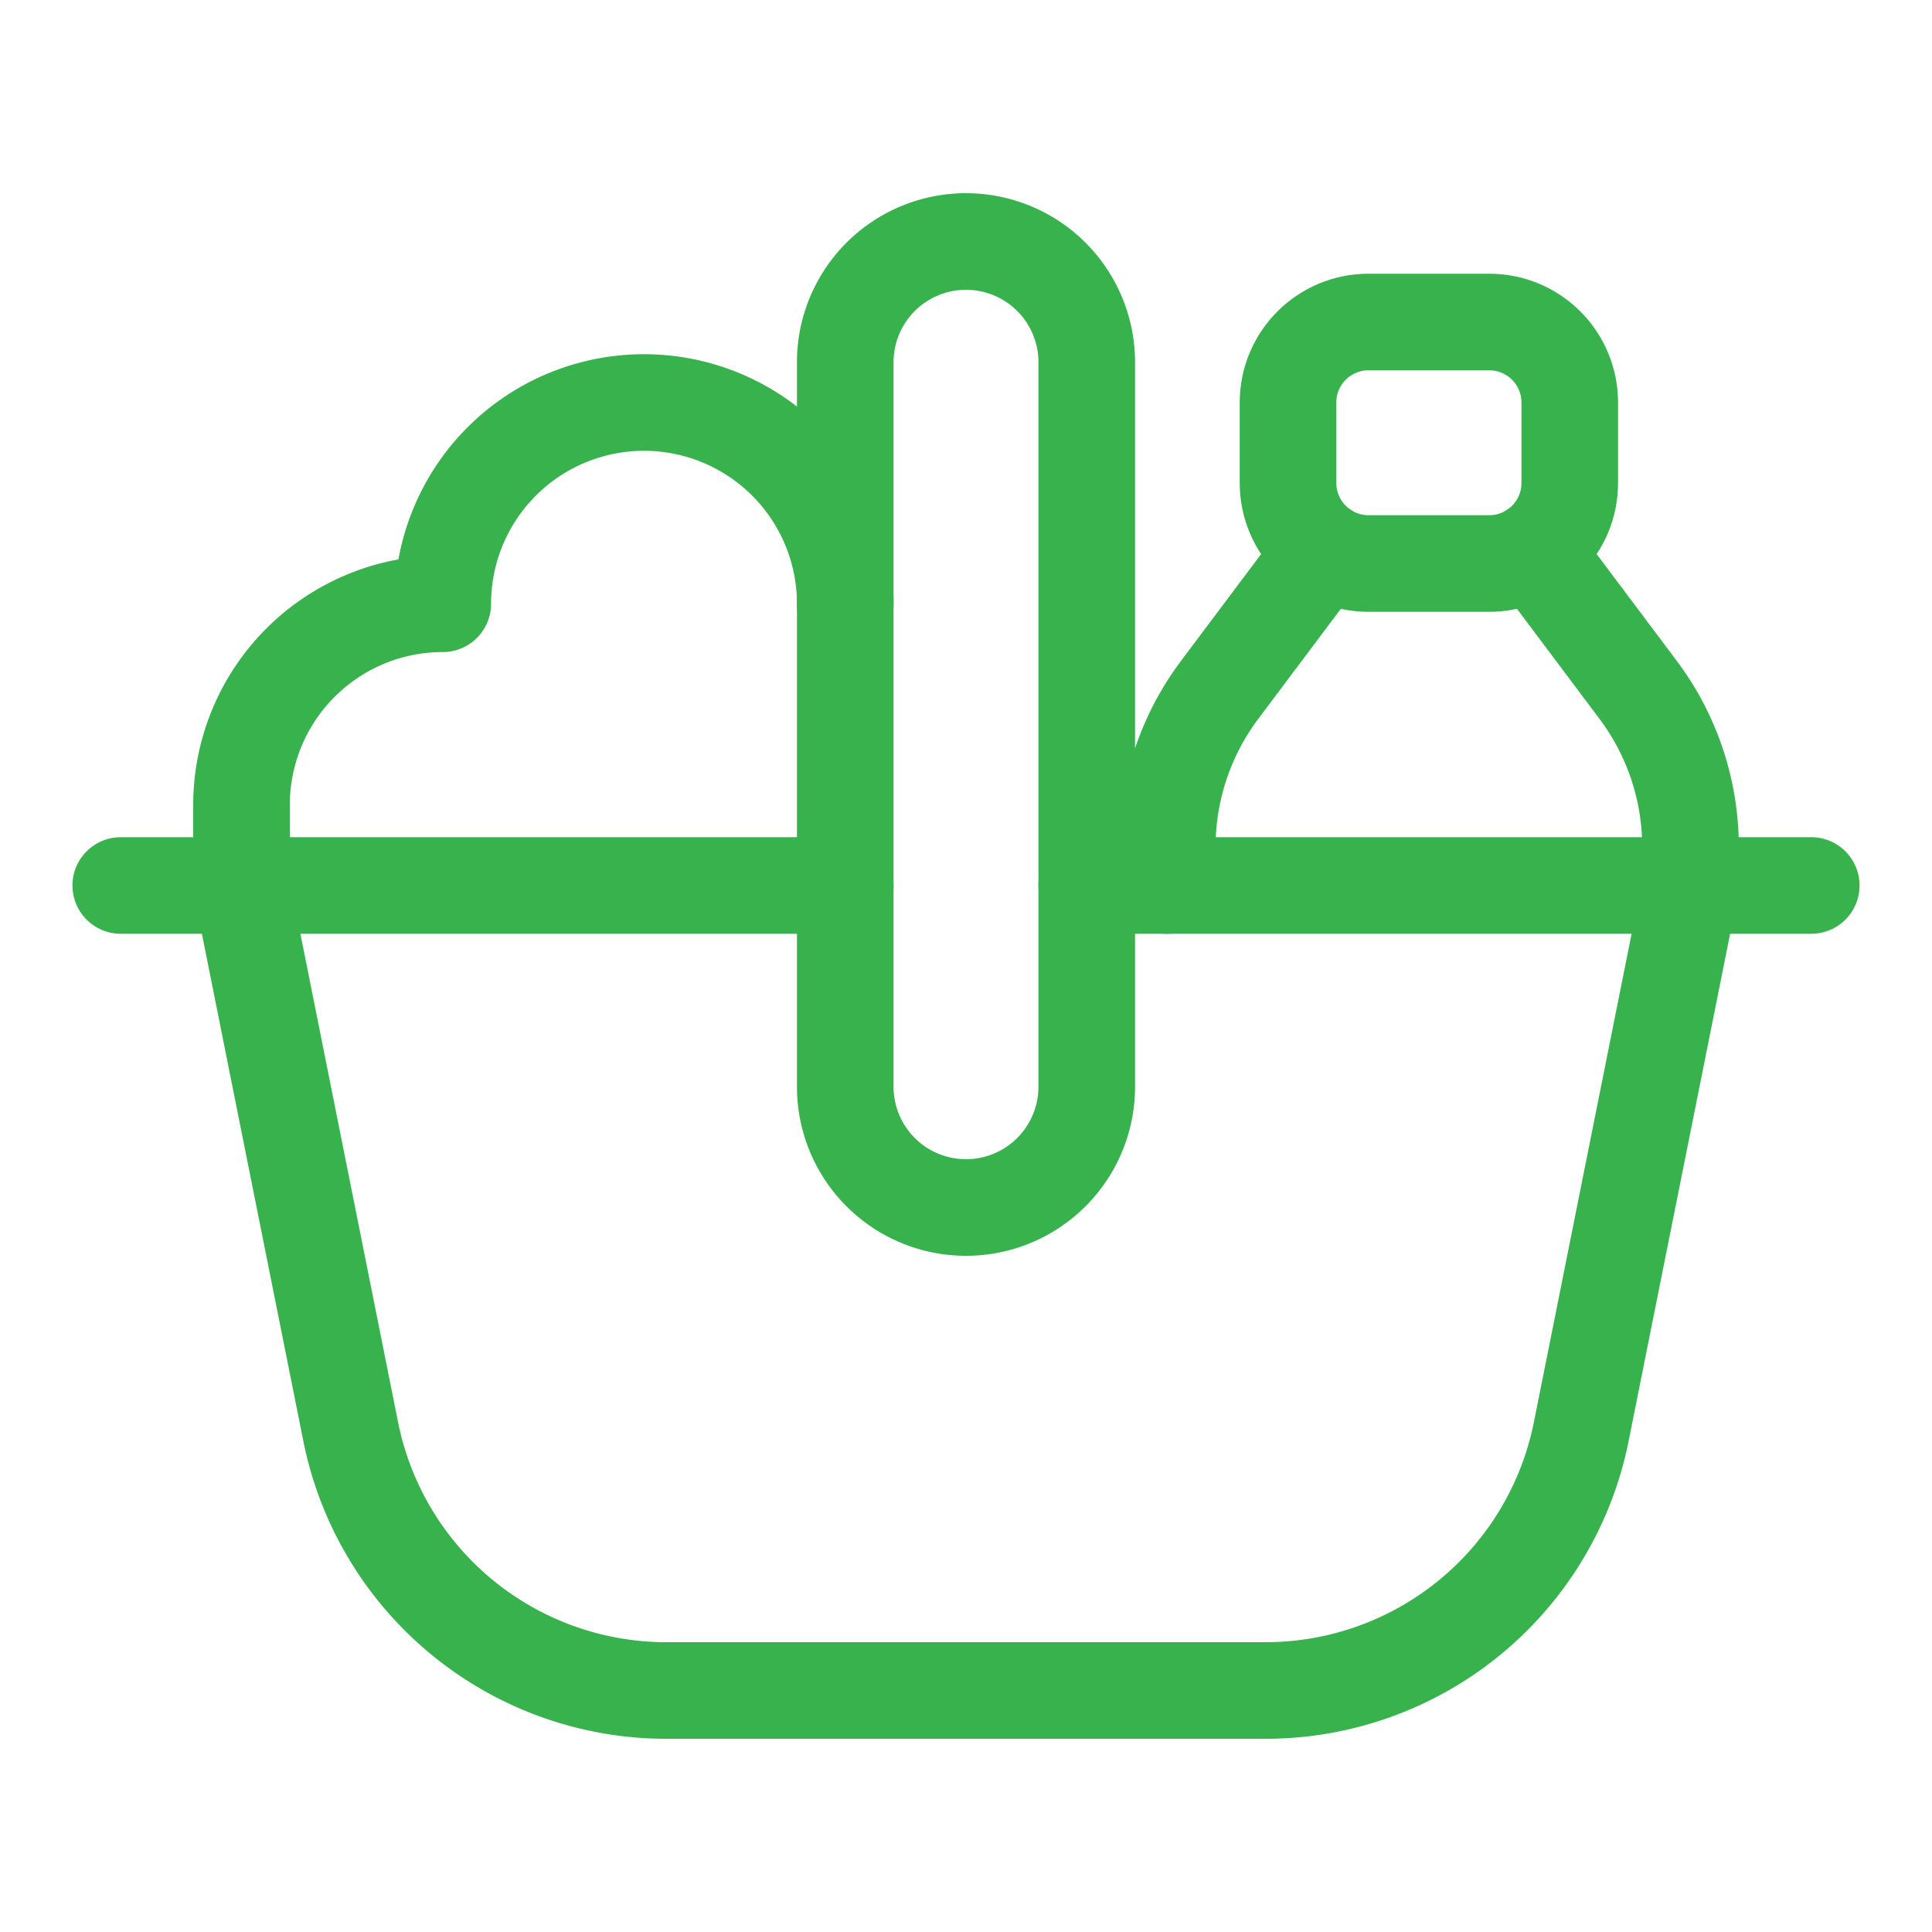 <?xml version="1.0" encoding="UTF-8"?>
<svg xmlns="http://www.w3.org/2000/svg" width="40" height="40" viewBox="0 0 40 40" fill="none">
  <g clip-path="url(#clip0_88_270)" stroke="#37B24D" stroke-width="2" stroke-linecap="round" stroke-linejoin="round">
    <path d="M37.5 18.333h-15m-5 0h-15M32.5 10V8.333c0-.92-.746-1.666-1.667-1.666h-2.5c-.92 0-1.666.746-1.666 1.666V10c0 .92.746 1.667 1.666 1.667h2.5c.92 0 1.667-.746 1.667-1.667z"></path>
    <path d="M31.748 11.393l2.169 2.892A5.417 5.417 0 0135 17.535v.798m-10.833 0v-.798c0-1.172.38-2.313 1.083-3.25l2.169-2.892M22.5 7.5a2.5 2.5 0 00-5 0v15a2.5 2.5 0 005 0v-15z"></path>
    <path d="M5 18.333l2.261 11.308A6.667 6.667 0 0013.8 35h12.4a6.666 6.666 0 006.538-5.36L35 18.334m-30-.001v-1.666A4.167 4.167 0 019.167 12.5a4.166 4.166 0 118.333 0"></path>
  </g>
  <defs>
    <clipPath id="clip0_88_270">
      <path fill="#fff" d="M0 0h40v40H0z"></path>
    </clipPath>
  </defs>
</svg>
